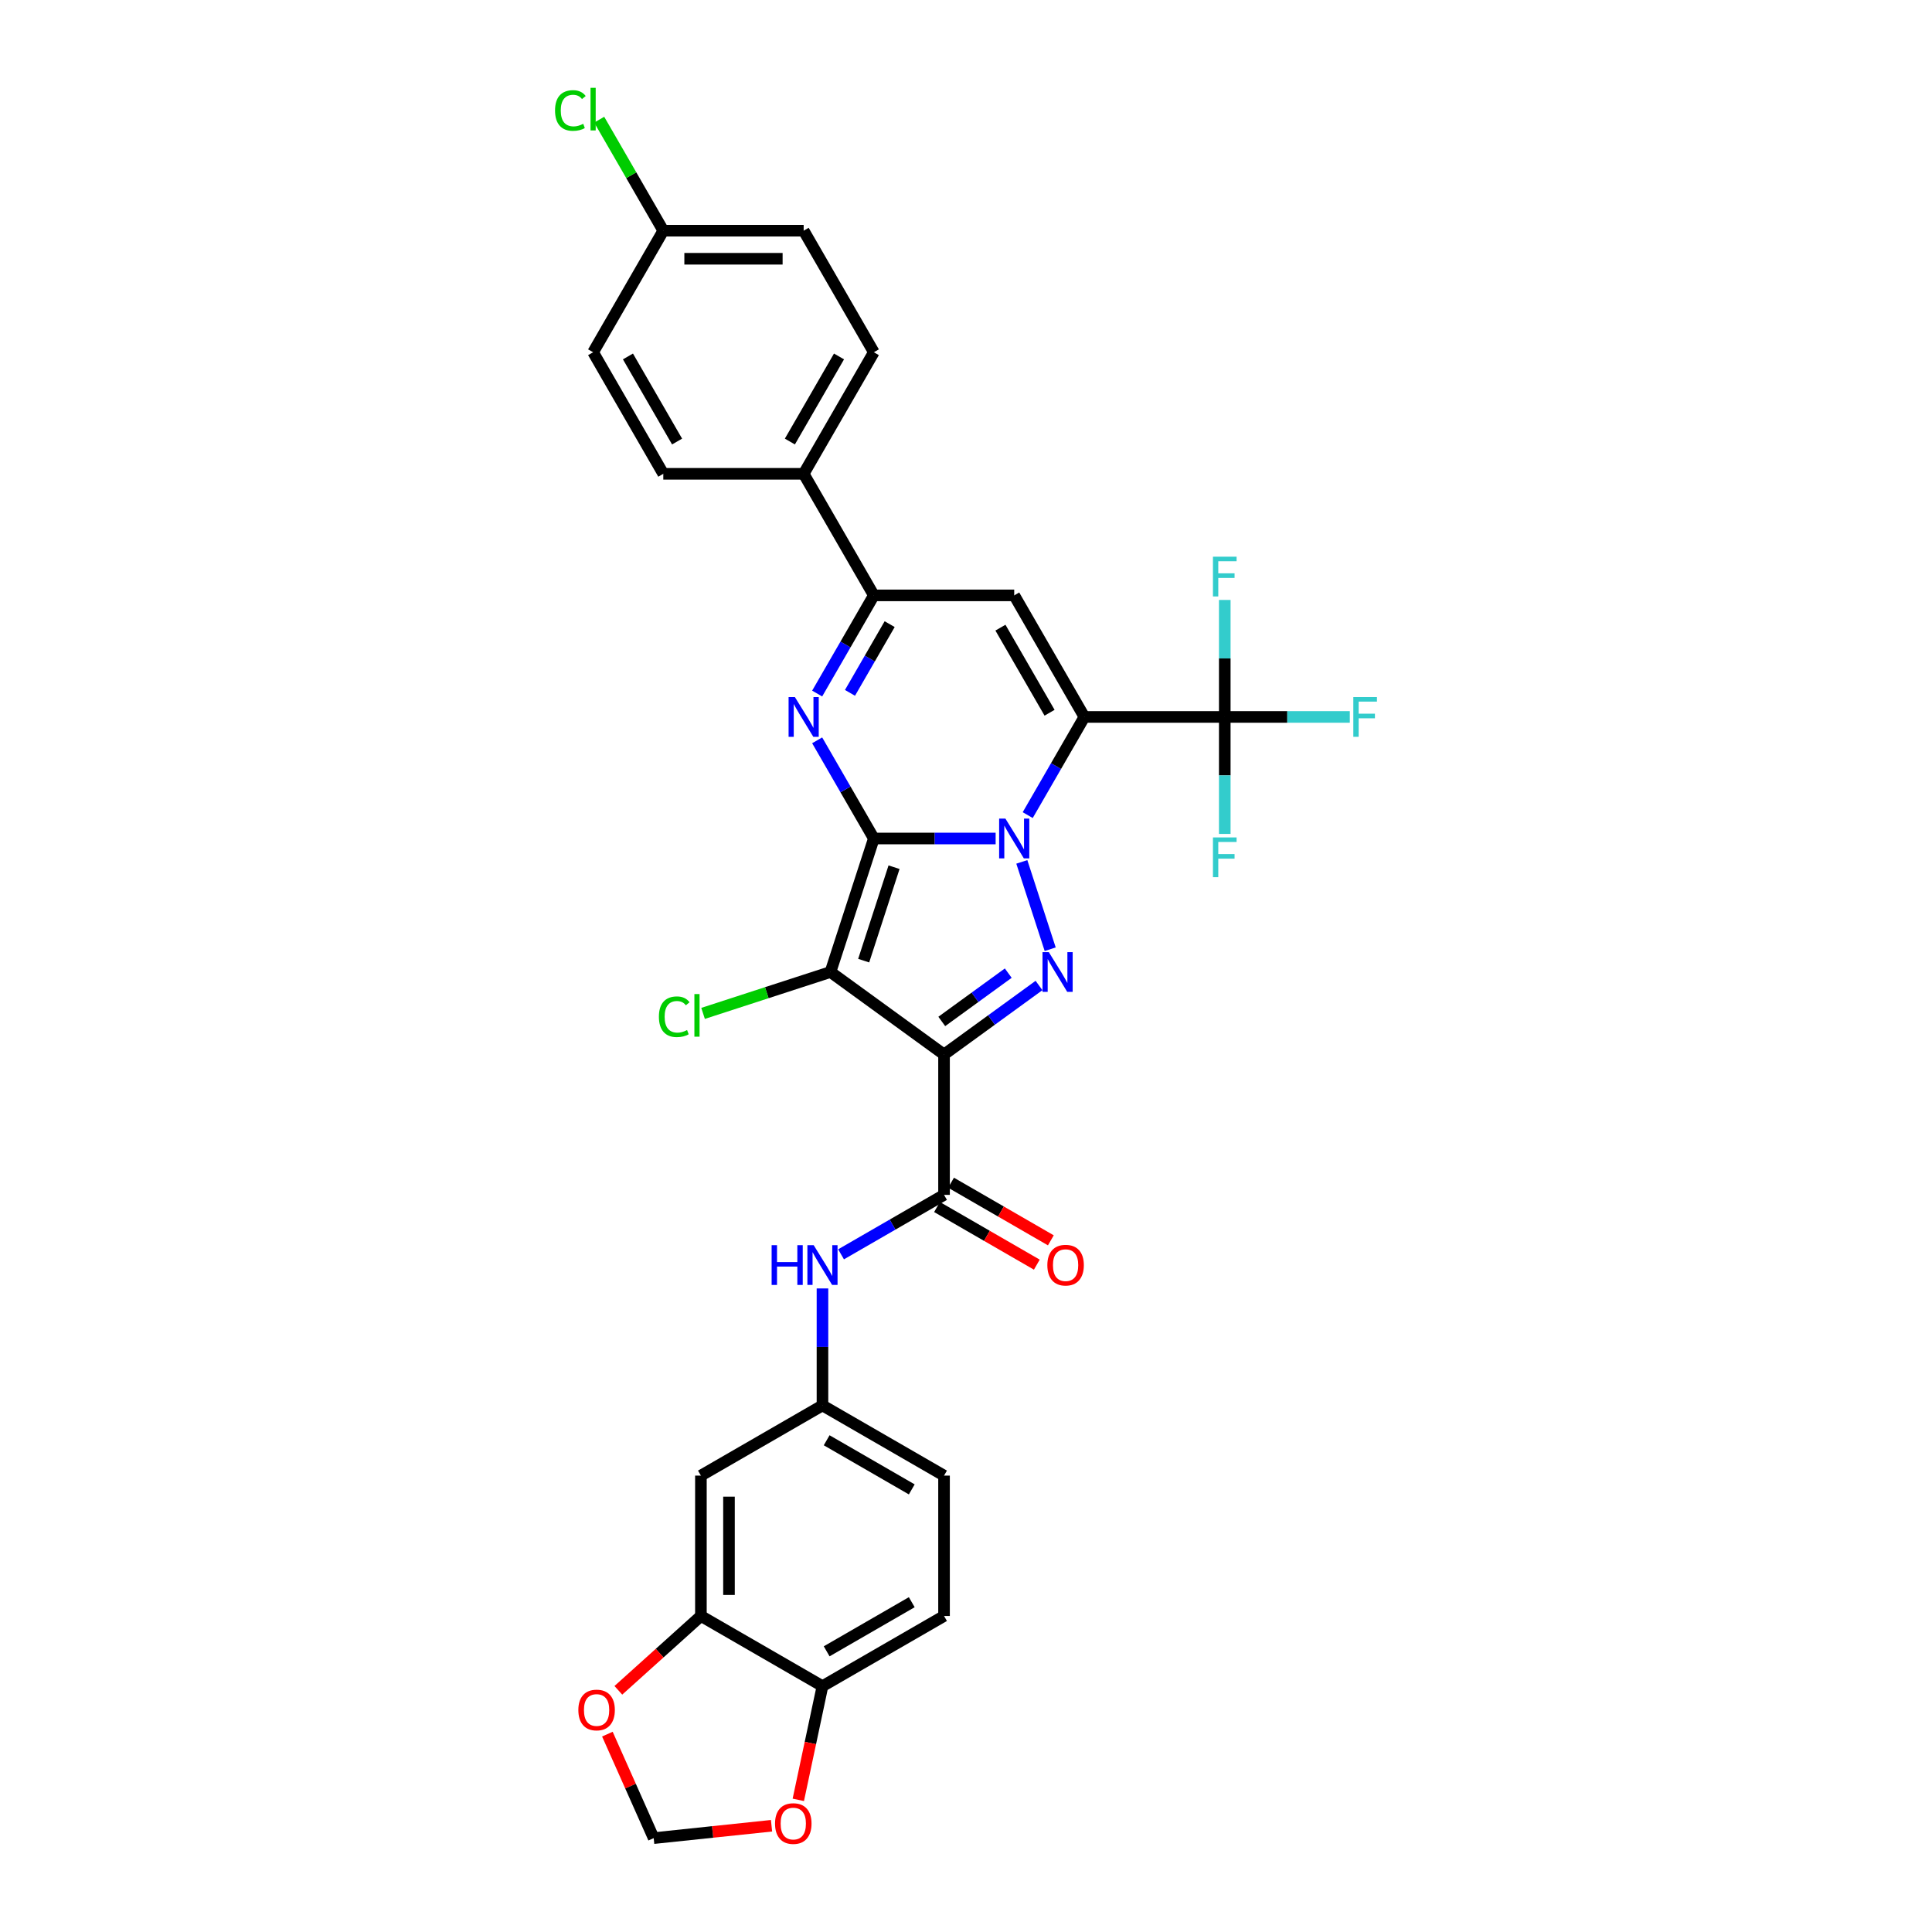 <?xml version='1.0' encoding='iso-8859-1'?>
<svg version='1.1' baseProfile='full'
              xmlns='http://www.w3.org/2000/svg'
                      xmlns:rdkit='http://www.rdkit.org/xml'
                      xmlns:xlink='http://www.w3.org/1999/xlink'
                  xml:space='preserve'
width='1000px' height='1000px' viewBox='0 0 1000 1000'>
<!-- END OF HEADER -->
<rect style='opacity:1.0;fill:#FFFFFF;stroke:none' width='1000' height='1000' x='0' y='0'> </rect>
<path class='bond-0' d='M 452.302,434.007 L 483.82,434.007' style='fill:none;fill-rule:evenodd;stroke:#000000;stroke-width:6px;stroke-linecap:butt;stroke-linejoin:miter;stroke-opacity:1' />
<path class='bond-0' d='M 483.82,434.007 L 515.337,434.007' style='fill:none;fill-rule:evenodd;stroke:#0000FF;stroke-width:6px;stroke-linecap:butt;stroke-linejoin:miter;stroke-opacity:1' />
<path class='bond-2' d='M 452.302,434.007 L 429.851,503.105' style='fill:none;fill-rule:evenodd;stroke:#000000;stroke-width:6px;stroke-linecap:butt;stroke-linejoin:miter;stroke-opacity:1' />
<path class='bond-2' d='M 462.754,448.862 L 447.038,497.231' style='fill:none;fill-rule:evenodd;stroke:#000000;stroke-width:6px;stroke-linecap:butt;stroke-linejoin:miter;stroke-opacity:1' />
<path class='bond-5' d='M 452.302,434.007 L 437.633,408.599' style='fill:none;fill-rule:evenodd;stroke:#000000;stroke-width:6px;stroke-linecap:butt;stroke-linejoin:miter;stroke-opacity:1' />
<path class='bond-5' d='M 437.633,408.599 L 422.964,383.19' style='fill:none;fill-rule:evenodd;stroke:#0000FF;stroke-width:6px;stroke-linecap:butt;stroke-linejoin:miter;stroke-opacity:1' />
<path class='bond-1' d='M 531.945,421.902 L 546.615,396.494' style='fill:none;fill-rule:evenodd;stroke:#0000FF;stroke-width:6px;stroke-linecap:butt;stroke-linejoin:miter;stroke-opacity:1' />
<path class='bond-1' d='M 546.615,396.494 L 561.284,371.086' style='fill:none;fill-rule:evenodd;stroke:#000000;stroke-width:6px;stroke-linecap:butt;stroke-linejoin:miter;stroke-opacity:1' />
<path class='bond-4' d='M 528.89,446.111 L 543.579,491.319' style='fill:none;fill-rule:evenodd;stroke:#0000FF;stroke-width:6px;stroke-linecap:butt;stroke-linejoin:miter;stroke-opacity:1' />
<path class='bond-9' d='M 561.284,371.086 L 633.938,371.086' style='fill:none;fill-rule:evenodd;stroke:#000000;stroke-width:6px;stroke-linecap:butt;stroke-linejoin:miter;stroke-opacity:1' />
<path class='bond-33' d='M 561.284,371.086 L 524.957,308.166' style='fill:none;fill-rule:evenodd;stroke:#000000;stroke-width:6px;stroke-linecap:butt;stroke-linejoin:miter;stroke-opacity:1' />
<path class='bond-33' d='M 543.251,368.914 L 517.822,324.869' style='fill:none;fill-rule:evenodd;stroke:#000000;stroke-width:6px;stroke-linecap:butt;stroke-linejoin:miter;stroke-opacity:1' />
<path class='bond-3' d='M 429.851,503.105 L 488.63,545.81' style='fill:none;fill-rule:evenodd;stroke:#000000;stroke-width:6px;stroke-linecap:butt;stroke-linejoin:miter;stroke-opacity:1' />
<path class='bond-18' d='M 429.851,503.105 L 396.878,513.819' style='fill:none;fill-rule:evenodd;stroke:#000000;stroke-width:6px;stroke-linecap:butt;stroke-linejoin:miter;stroke-opacity:1' />
<path class='bond-18' d='M 396.878,513.819 L 363.906,524.532' style='fill:none;fill-rule:evenodd;stroke:#00CC00;stroke-width:6px;stroke-linecap:butt;stroke-linejoin:miter;stroke-opacity:1' />
<path class='bond-8' d='M 488.63,545.81 L 488.63,618.465' style='fill:none;fill-rule:evenodd;stroke:#000000;stroke-width:6px;stroke-linecap:butt;stroke-linejoin:miter;stroke-opacity:1' />
<path class='bond-32' d='M 488.63,545.81 L 513.209,527.952' style='fill:none;fill-rule:evenodd;stroke:#000000;stroke-width:6px;stroke-linecap:butt;stroke-linejoin:miter;stroke-opacity:1' />
<path class='bond-32' d='M 513.209,527.952 L 537.789,510.094' style='fill:none;fill-rule:evenodd;stroke:#0000FF;stroke-width:6px;stroke-linecap:butt;stroke-linejoin:miter;stroke-opacity:1' />
<path class='bond-32' d='M 487.462,528.697 L 504.668,516.196' style='fill:none;fill-rule:evenodd;stroke:#000000;stroke-width:6px;stroke-linecap:butt;stroke-linejoin:miter;stroke-opacity:1' />
<path class='bond-32' d='M 504.668,516.196 L 521.874,503.696' style='fill:none;fill-rule:evenodd;stroke:#0000FF;stroke-width:6px;stroke-linecap:butt;stroke-linejoin:miter;stroke-opacity:1' />
<path class='bond-7' d='M 422.964,358.982 L 437.633,333.574' style='fill:none;fill-rule:evenodd;stroke:#0000FF;stroke-width:6px;stroke-linecap:butt;stroke-linejoin:miter;stroke-opacity:1' />
<path class='bond-7' d='M 437.633,333.574 L 452.302,308.166' style='fill:none;fill-rule:evenodd;stroke:#000000;stroke-width:6px;stroke-linecap:butt;stroke-linejoin:miter;stroke-opacity:1' />
<path class='bond-7' d='M 439.949,358.625 L 450.217,340.839' style='fill:none;fill-rule:evenodd;stroke:#0000FF;stroke-width:6px;stroke-linecap:butt;stroke-linejoin:miter;stroke-opacity:1' />
<path class='bond-7' d='M 450.217,340.839 L 460.486,323.054' style='fill:none;fill-rule:evenodd;stroke:#000000;stroke-width:6px;stroke-linecap:butt;stroke-linejoin:miter;stroke-opacity:1' />
<path class='bond-6' d='M 524.957,308.166 L 452.302,308.166' style='fill:none;fill-rule:evenodd;stroke:#000000;stroke-width:6px;stroke-linecap:butt;stroke-linejoin:miter;stroke-opacity:1' />
<path class='bond-13' d='M 452.302,308.166 L 415.975,245.245' style='fill:none;fill-rule:evenodd;stroke:#000000;stroke-width:6px;stroke-linecap:butt;stroke-linejoin:miter;stroke-opacity:1' />
<path class='bond-10' d='M 488.63,618.465 L 461.979,633.851' style='fill:none;fill-rule:evenodd;stroke:#000000;stroke-width:6px;stroke-linecap:butt;stroke-linejoin:miter;stroke-opacity:1' />
<path class='bond-10' d='M 461.979,633.851 L 435.328,649.238' style='fill:none;fill-rule:evenodd;stroke:#0000FF;stroke-width:6px;stroke-linecap:butt;stroke-linejoin:miter;stroke-opacity:1' />
<path class='bond-19' d='M 484.997,624.757 L 510.826,639.669' style='fill:none;fill-rule:evenodd;stroke:#000000;stroke-width:6px;stroke-linecap:butt;stroke-linejoin:miter;stroke-opacity:1' />
<path class='bond-19' d='M 510.826,639.669 L 536.656,654.582' style='fill:none;fill-rule:evenodd;stroke:#FF0000;stroke-width:6px;stroke-linecap:butt;stroke-linejoin:miter;stroke-opacity:1' />
<path class='bond-19' d='M 492.262,612.173 L 518.092,627.085' style='fill:none;fill-rule:evenodd;stroke:#000000;stroke-width:6px;stroke-linecap:butt;stroke-linejoin:miter;stroke-opacity:1' />
<path class='bond-19' d='M 518.092,627.085 L 543.921,641.998' style='fill:none;fill-rule:evenodd;stroke:#FF0000;stroke-width:6px;stroke-linecap:butt;stroke-linejoin:miter;stroke-opacity:1' />
<path class='bond-21' d='M 633.938,371.086 L 666.299,371.086' style='fill:none;fill-rule:evenodd;stroke:#000000;stroke-width:6px;stroke-linecap:butt;stroke-linejoin:miter;stroke-opacity:1' />
<path class='bond-21' d='M 666.299,371.086 L 698.659,371.086' style='fill:none;fill-rule:evenodd;stroke:#33CCCC;stroke-width:6px;stroke-linecap:butt;stroke-linejoin:miter;stroke-opacity:1' />
<path class='bond-22' d='M 633.938,371.086 L 633.938,340.811' style='fill:none;fill-rule:evenodd;stroke:#000000;stroke-width:6px;stroke-linecap:butt;stroke-linejoin:miter;stroke-opacity:1' />
<path class='bond-22' d='M 633.938,340.811 L 633.938,310.536' style='fill:none;fill-rule:evenodd;stroke:#33CCCC;stroke-width:6px;stroke-linecap:butt;stroke-linejoin:miter;stroke-opacity:1' />
<path class='bond-23' d='M 633.938,371.086 L 633.938,401.361' style='fill:none;fill-rule:evenodd;stroke:#000000;stroke-width:6px;stroke-linecap:butt;stroke-linejoin:miter;stroke-opacity:1' />
<path class='bond-23' d='M 633.938,401.361 L 633.938,431.636' style='fill:none;fill-rule:evenodd;stroke:#33CCCC;stroke-width:6px;stroke-linecap:butt;stroke-linejoin:miter;stroke-opacity:1' />
<path class='bond-16' d='M 425.709,666.896 L 425.709,697.171' style='fill:none;fill-rule:evenodd;stroke:#0000FF;stroke-width:6px;stroke-linecap:butt;stroke-linejoin:miter;stroke-opacity:1' />
<path class='bond-16' d='M 425.709,697.171 L 425.709,727.446' style='fill:none;fill-rule:evenodd;stroke:#000000;stroke-width:6px;stroke-linecap:butt;stroke-linejoin:miter;stroke-opacity:1' />
<path class='bond-11' d='M 362.789,836.428 L 362.789,763.773' style='fill:none;fill-rule:evenodd;stroke:#000000;stroke-width:6px;stroke-linecap:butt;stroke-linejoin:miter;stroke-opacity:1' />
<path class='bond-11' d='M 377.319,825.53 L 377.319,774.672' style='fill:none;fill-rule:evenodd;stroke:#000000;stroke-width:6px;stroke-linecap:butt;stroke-linejoin:miter;stroke-opacity:1' />
<path class='bond-15' d='M 362.789,836.428 L 341.423,855.665' style='fill:none;fill-rule:evenodd;stroke:#000000;stroke-width:6px;stroke-linecap:butt;stroke-linejoin:miter;stroke-opacity:1' />
<path class='bond-15' d='M 341.423,855.665 L 320.057,874.903' style='fill:none;fill-rule:evenodd;stroke:#FF0000;stroke-width:6px;stroke-linecap:butt;stroke-linejoin:miter;stroke-opacity:1' />
<path class='bond-35' d='M 362.789,836.428 L 425.709,872.755' style='fill:none;fill-rule:evenodd;stroke:#000000;stroke-width:6px;stroke-linecap:butt;stroke-linejoin:miter;stroke-opacity:1' />
<path class='bond-12' d='M 362.789,763.773 L 425.709,727.446' style='fill:none;fill-rule:evenodd;stroke:#000000;stroke-width:6px;stroke-linecap:butt;stroke-linejoin:miter;stroke-opacity:1' />
<path class='bond-25' d='M 415.975,245.245 L 452.302,182.325' style='fill:none;fill-rule:evenodd;stroke:#000000;stroke-width:6px;stroke-linecap:butt;stroke-linejoin:miter;stroke-opacity:1' />
<path class='bond-25' d='M 408.84,228.542 L 434.269,184.497' style='fill:none;fill-rule:evenodd;stroke:#000000;stroke-width:6px;stroke-linecap:butt;stroke-linejoin:miter;stroke-opacity:1' />
<path class='bond-26' d='M 415.975,245.245 L 343.321,245.245' style='fill:none;fill-rule:evenodd;stroke:#000000;stroke-width:6px;stroke-linecap:butt;stroke-linejoin:miter;stroke-opacity:1' />
<path class='bond-14' d='M 425.709,872.755 L 488.63,836.428' style='fill:none;fill-rule:evenodd;stroke:#000000;stroke-width:6px;stroke-linecap:butt;stroke-linejoin:miter;stroke-opacity:1' />
<path class='bond-14' d='M 427.882,854.722 L 471.926,829.293' style='fill:none;fill-rule:evenodd;stroke:#000000;stroke-width:6px;stroke-linecap:butt;stroke-linejoin:miter;stroke-opacity:1' />
<path class='bond-17' d='M 425.709,872.755 L 419.455,902.178' style='fill:none;fill-rule:evenodd;stroke:#000000;stroke-width:6px;stroke-linecap:butt;stroke-linejoin:miter;stroke-opacity:1' />
<path class='bond-17' d='M 419.455,902.178 L 413.201,931.601' style='fill:none;fill-rule:evenodd;stroke:#FF0000;stroke-width:6px;stroke-linecap:butt;stroke-linejoin:miter;stroke-opacity:1' />
<path class='bond-20' d='M 314.379,897.583 L 326.363,924.5' style='fill:none;fill-rule:evenodd;stroke:#FF0000;stroke-width:6px;stroke-linecap:butt;stroke-linejoin:miter;stroke-opacity:1' />
<path class='bond-20' d='M 326.363,924.5 L 338.347,951.416' style='fill:none;fill-rule:evenodd;stroke:#000000;stroke-width:6px;stroke-linecap:butt;stroke-linejoin:miter;stroke-opacity:1' />
<path class='bond-27' d='M 425.709,727.446 L 488.63,763.773' style='fill:none;fill-rule:evenodd;stroke:#000000;stroke-width:6px;stroke-linecap:butt;stroke-linejoin:miter;stroke-opacity:1' />
<path class='bond-27' d='M 427.882,745.479 L 471.926,770.908' style='fill:none;fill-rule:evenodd;stroke:#000000;stroke-width:6px;stroke-linecap:butt;stroke-linejoin:miter;stroke-opacity:1' />
<path class='bond-36' d='M 399.342,945.005 L 368.844,948.211' style='fill:none;fill-rule:evenodd;stroke:#FF0000;stroke-width:6px;stroke-linecap:butt;stroke-linejoin:miter;stroke-opacity:1' />
<path class='bond-36' d='M 368.844,948.211 L 338.347,951.416' style='fill:none;fill-rule:evenodd;stroke:#000000;stroke-width:6px;stroke-linecap:butt;stroke-linejoin:miter;stroke-opacity:1' />
<path class='bond-24' d='M 488.63,836.428 L 488.63,763.773' style='fill:none;fill-rule:evenodd;stroke:#000000;stroke-width:6px;stroke-linecap:butt;stroke-linejoin:miter;stroke-opacity:1' />
<path class='bond-29' d='M 452.302,182.325 L 415.975,119.404' style='fill:none;fill-rule:evenodd;stroke:#000000;stroke-width:6px;stroke-linecap:butt;stroke-linejoin:miter;stroke-opacity:1' />
<path class='bond-30' d='M 343.321,245.245 L 306.994,182.325' style='fill:none;fill-rule:evenodd;stroke:#000000;stroke-width:6px;stroke-linecap:butt;stroke-linejoin:miter;stroke-opacity:1' />
<path class='bond-30' d='M 350.456,228.542 L 325.027,184.497' style='fill:none;fill-rule:evenodd;stroke:#000000;stroke-width:6px;stroke-linecap:butt;stroke-linejoin:miter;stroke-opacity:1' />
<path class='bond-28' d='M 343.321,119.404 L 306.994,182.325' style='fill:none;fill-rule:evenodd;stroke:#000000;stroke-width:6px;stroke-linecap:butt;stroke-linejoin:miter;stroke-opacity:1' />
<path class='bond-31' d='M 343.321,119.404 L 326.734,90.674' style='fill:none;fill-rule:evenodd;stroke:#000000;stroke-width:6px;stroke-linecap:butt;stroke-linejoin:miter;stroke-opacity:1' />
<path class='bond-31' d='M 326.734,90.674 L 310.147,61.945' style='fill:none;fill-rule:evenodd;stroke:#00CC00;stroke-width:6px;stroke-linecap:butt;stroke-linejoin:miter;stroke-opacity:1' />
<path class='bond-34' d='M 343.321,119.404 L 415.975,119.404' style='fill:none;fill-rule:evenodd;stroke:#000000;stroke-width:6px;stroke-linecap:butt;stroke-linejoin:miter;stroke-opacity:1' />
<path class='bond-34' d='M 354.219,133.935 L 405.077,133.935' style='fill:none;fill-rule:evenodd;stroke:#000000;stroke-width:6px;stroke-linecap:butt;stroke-linejoin:miter;stroke-opacity:1' />
<path  class='atom-1' d='M 520.409 423.719
L 527.151 434.617
Q 527.819 435.692, 528.895 437.639
Q 529.97 439.587, 530.028 439.703
L 530.028 423.719
L 532.76 423.719
L 532.76 444.295
L 529.941 444.295
L 522.704 432.379
Q 521.862 430.984, 520.961 429.386
Q 520.089 427.787, 519.827 427.293
L 519.827 444.295
L 517.154 444.295
L 517.154 423.719
L 520.409 423.719
' fill='#0000FF'/>
<path  class='atom-5' d='M 542.86 492.817
L 549.602 503.715
Q 550.271 504.791, 551.346 506.738
Q 552.421 508.685, 552.479 508.801
L 552.479 492.817
L 555.211 492.817
L 555.211 513.393
L 552.392 513.393
L 545.156 501.478
Q 544.313 500.083, 543.412 498.484
Q 542.54 496.886, 542.279 496.392
L 542.279 513.393
L 539.605 513.393
L 539.605 492.817
L 542.86 492.817
' fill='#0000FF'/>
<path  class='atom-6' d='M 411.427 360.798
L 418.169 371.696
Q 418.838 372.772, 419.913 374.719
Q 420.988 376.666, 421.046 376.782
L 421.046 360.798
L 423.778 360.798
L 423.778 381.374
L 420.959 381.374
L 413.723 369.459
Q 412.88 368.064, 411.979 366.465
Q 411.107 364.867, 410.846 364.373
L 410.846 381.374
L 408.172 381.374
L 408.172 360.798
L 411.427 360.798
' fill='#0000FF'/>
<path  class='atom-11' d='M 399.394 644.504
L 402.184 644.504
L 402.184 653.252
L 412.704 653.252
L 412.704 644.504
L 415.494 644.504
L 415.494 665.08
L 412.704 665.08
L 412.704 655.577
L 402.184 655.577
L 402.184 665.08
L 399.394 665.08
L 399.394 644.504
' fill='#0000FF'/>
<path  class='atom-11' d='M 421.161 644.504
L 427.903 655.402
Q 428.572 656.477, 429.647 658.425
Q 430.722 660.372, 430.78 660.488
L 430.78 644.504
L 433.512 644.504
L 433.512 665.08
L 430.693 665.08
L 423.457 653.164
Q 422.614 651.769, 421.713 650.171
Q 420.841 648.573, 420.58 648.079
L 420.58 665.08
L 417.906 665.08
L 417.906 644.504
L 421.161 644.504
' fill='#0000FF'/>
<path  class='atom-16' d='M 299.351 885.101
Q 299.351 880.161, 301.792 877.4
Q 304.233 874.639, 308.796 874.639
Q 313.358 874.639, 315.8 877.4
Q 318.241 880.161, 318.241 885.101
Q 318.241 890.1, 315.771 892.948
Q 313.3 895.767, 308.796 895.767
Q 304.262 895.767, 301.792 892.948
Q 299.351 890.129, 299.351 885.101
M 308.796 893.442
Q 311.934 893.442, 313.62 891.349
Q 315.335 889.228, 315.335 885.101
Q 315.335 881.062, 313.62 879.027
Q 311.934 876.964, 308.796 876.964
Q 305.657 876.964, 303.942 878.998
Q 302.257 881.033, 302.257 885.101
Q 302.257 889.257, 303.942 891.349
Q 305.657 893.442, 308.796 893.442
' fill='#FF0000'/>
<path  class='atom-18' d='M 401.158 943.88
Q 401.158 938.939, 403.599 936.178
Q 406.041 933.418, 410.603 933.418
Q 415.166 933.418, 417.607 936.178
Q 420.048 938.939, 420.048 943.88
Q 420.048 948.878, 417.578 951.726
Q 415.108 954.545, 410.603 954.545
Q 406.07 954.545, 403.599 951.726
Q 401.158 948.907, 401.158 943.88
M 410.603 952.221
Q 413.742 952.221, 415.428 950.128
Q 417.142 948.007, 417.142 943.88
Q 417.142 939.84, 415.428 937.806
Q 413.742 935.743, 410.603 935.743
Q 407.465 935.743, 405.75 937.777
Q 404.064 939.811, 404.064 943.88
Q 404.064 948.036, 405.75 950.128
Q 407.465 952.221, 410.603 952.221
' fill='#FF0000'/>
<path  class='atom-19' d='M 341.049 526.269
Q 341.049 521.154, 343.432 518.48
Q 345.844 515.777, 350.407 515.777
Q 354.65 515.777, 356.916 518.771
L 354.998 520.34
Q 353.342 518.16, 350.407 518.16
Q 347.297 518.16, 345.64 520.253
Q 344.013 522.316, 344.013 526.269
Q 344.013 530.337, 345.699 532.43
Q 347.413 534.522, 350.726 534.522
Q 352.993 534.522, 355.638 533.156
L 356.451 535.336
Q 355.376 536.033, 353.749 536.44
Q 352.121 536.847, 350.319 536.847
Q 345.844 536.847, 343.432 534.115
Q 341.049 531.383, 341.049 526.269
' fill='#00CC00'/>
<path  class='atom-19' d='M 359.416 514.528
L 362.089 514.528
L 362.089 536.585
L 359.416 536.585
L 359.416 514.528
' fill='#00CC00'/>
<path  class='atom-20' d='M 542.105 654.85
Q 542.105 649.909, 544.546 647.149
Q 546.987 644.388, 551.55 644.388
Q 556.113 644.388, 558.554 647.149
Q 560.995 649.909, 560.995 654.85
Q 560.995 659.849, 558.525 662.697
Q 556.055 665.516, 551.55 665.516
Q 547.016 665.516, 544.546 662.697
Q 542.105 659.878, 542.105 654.85
M 551.55 663.191
Q 554.689 663.191, 556.374 661.098
Q 558.089 658.977, 558.089 654.85
Q 558.089 650.81, 556.374 648.776
Q 554.689 646.713, 551.55 646.713
Q 548.411 646.713, 546.697 648.747
Q 545.011 650.781, 545.011 654.85
Q 545.011 659.006, 546.697 661.098
Q 548.411 663.191, 551.55 663.191
' fill='#FF0000'/>
<path  class='atom-22' d='M 700.475 360.798
L 712.71 360.798
L 712.71 363.152
L 703.236 363.152
L 703.236 369.401
L 711.664 369.401
L 711.664 371.784
L 703.236 371.784
L 703.236 381.374
L 700.475 381.374
L 700.475 360.798
' fill='#33CCCC'/>
<path  class='atom-23' d='M 627.821 288.144
L 640.056 288.144
L 640.056 290.498
L 630.582 290.498
L 630.582 296.746
L 639.01 296.746
L 639.01 299.129
L 630.582 299.129
L 630.582 308.72
L 627.821 308.72
L 627.821 288.144
' fill='#33CCCC'/>
<path  class='atom-24' d='M 627.821 433.453
L 640.056 433.453
L 640.056 435.807
L 630.582 435.807
L 630.582 442.055
L 639.01 442.055
L 639.01 444.438
L 630.582 444.438
L 630.582 454.028
L 627.821 454.028
L 627.821 433.453
' fill='#33CCCC'/>
<path  class='atom-32' d='M 287.29 57.196
Q 287.29 52.081, 289.673 49.407
Q 292.085 46.704, 296.648 46.704
Q 300.891 46.704, 303.158 49.698
L 301.239 51.267
Q 299.583 49.087, 296.648 49.087
Q 293.538 49.087, 291.882 51.18
Q 290.254 53.243, 290.254 57.196
Q 290.254 61.264, 291.94 63.357
Q 293.654 65.449, 296.967 65.449
Q 299.234 65.449, 301.879 64.083
L 302.693 66.263
Q 301.617 66.96, 299.99 67.367
Q 298.362 67.774, 296.56 67.774
Q 292.085 67.774, 289.673 65.042
Q 287.29 62.31, 287.29 57.196
' fill='#00CC00'/>
<path  class='atom-32' d='M 305.657 45.455
L 308.33 45.455
L 308.33 67.512
L 305.657 67.512
L 305.657 45.455
' fill='#00CC00'/>
</svg>

